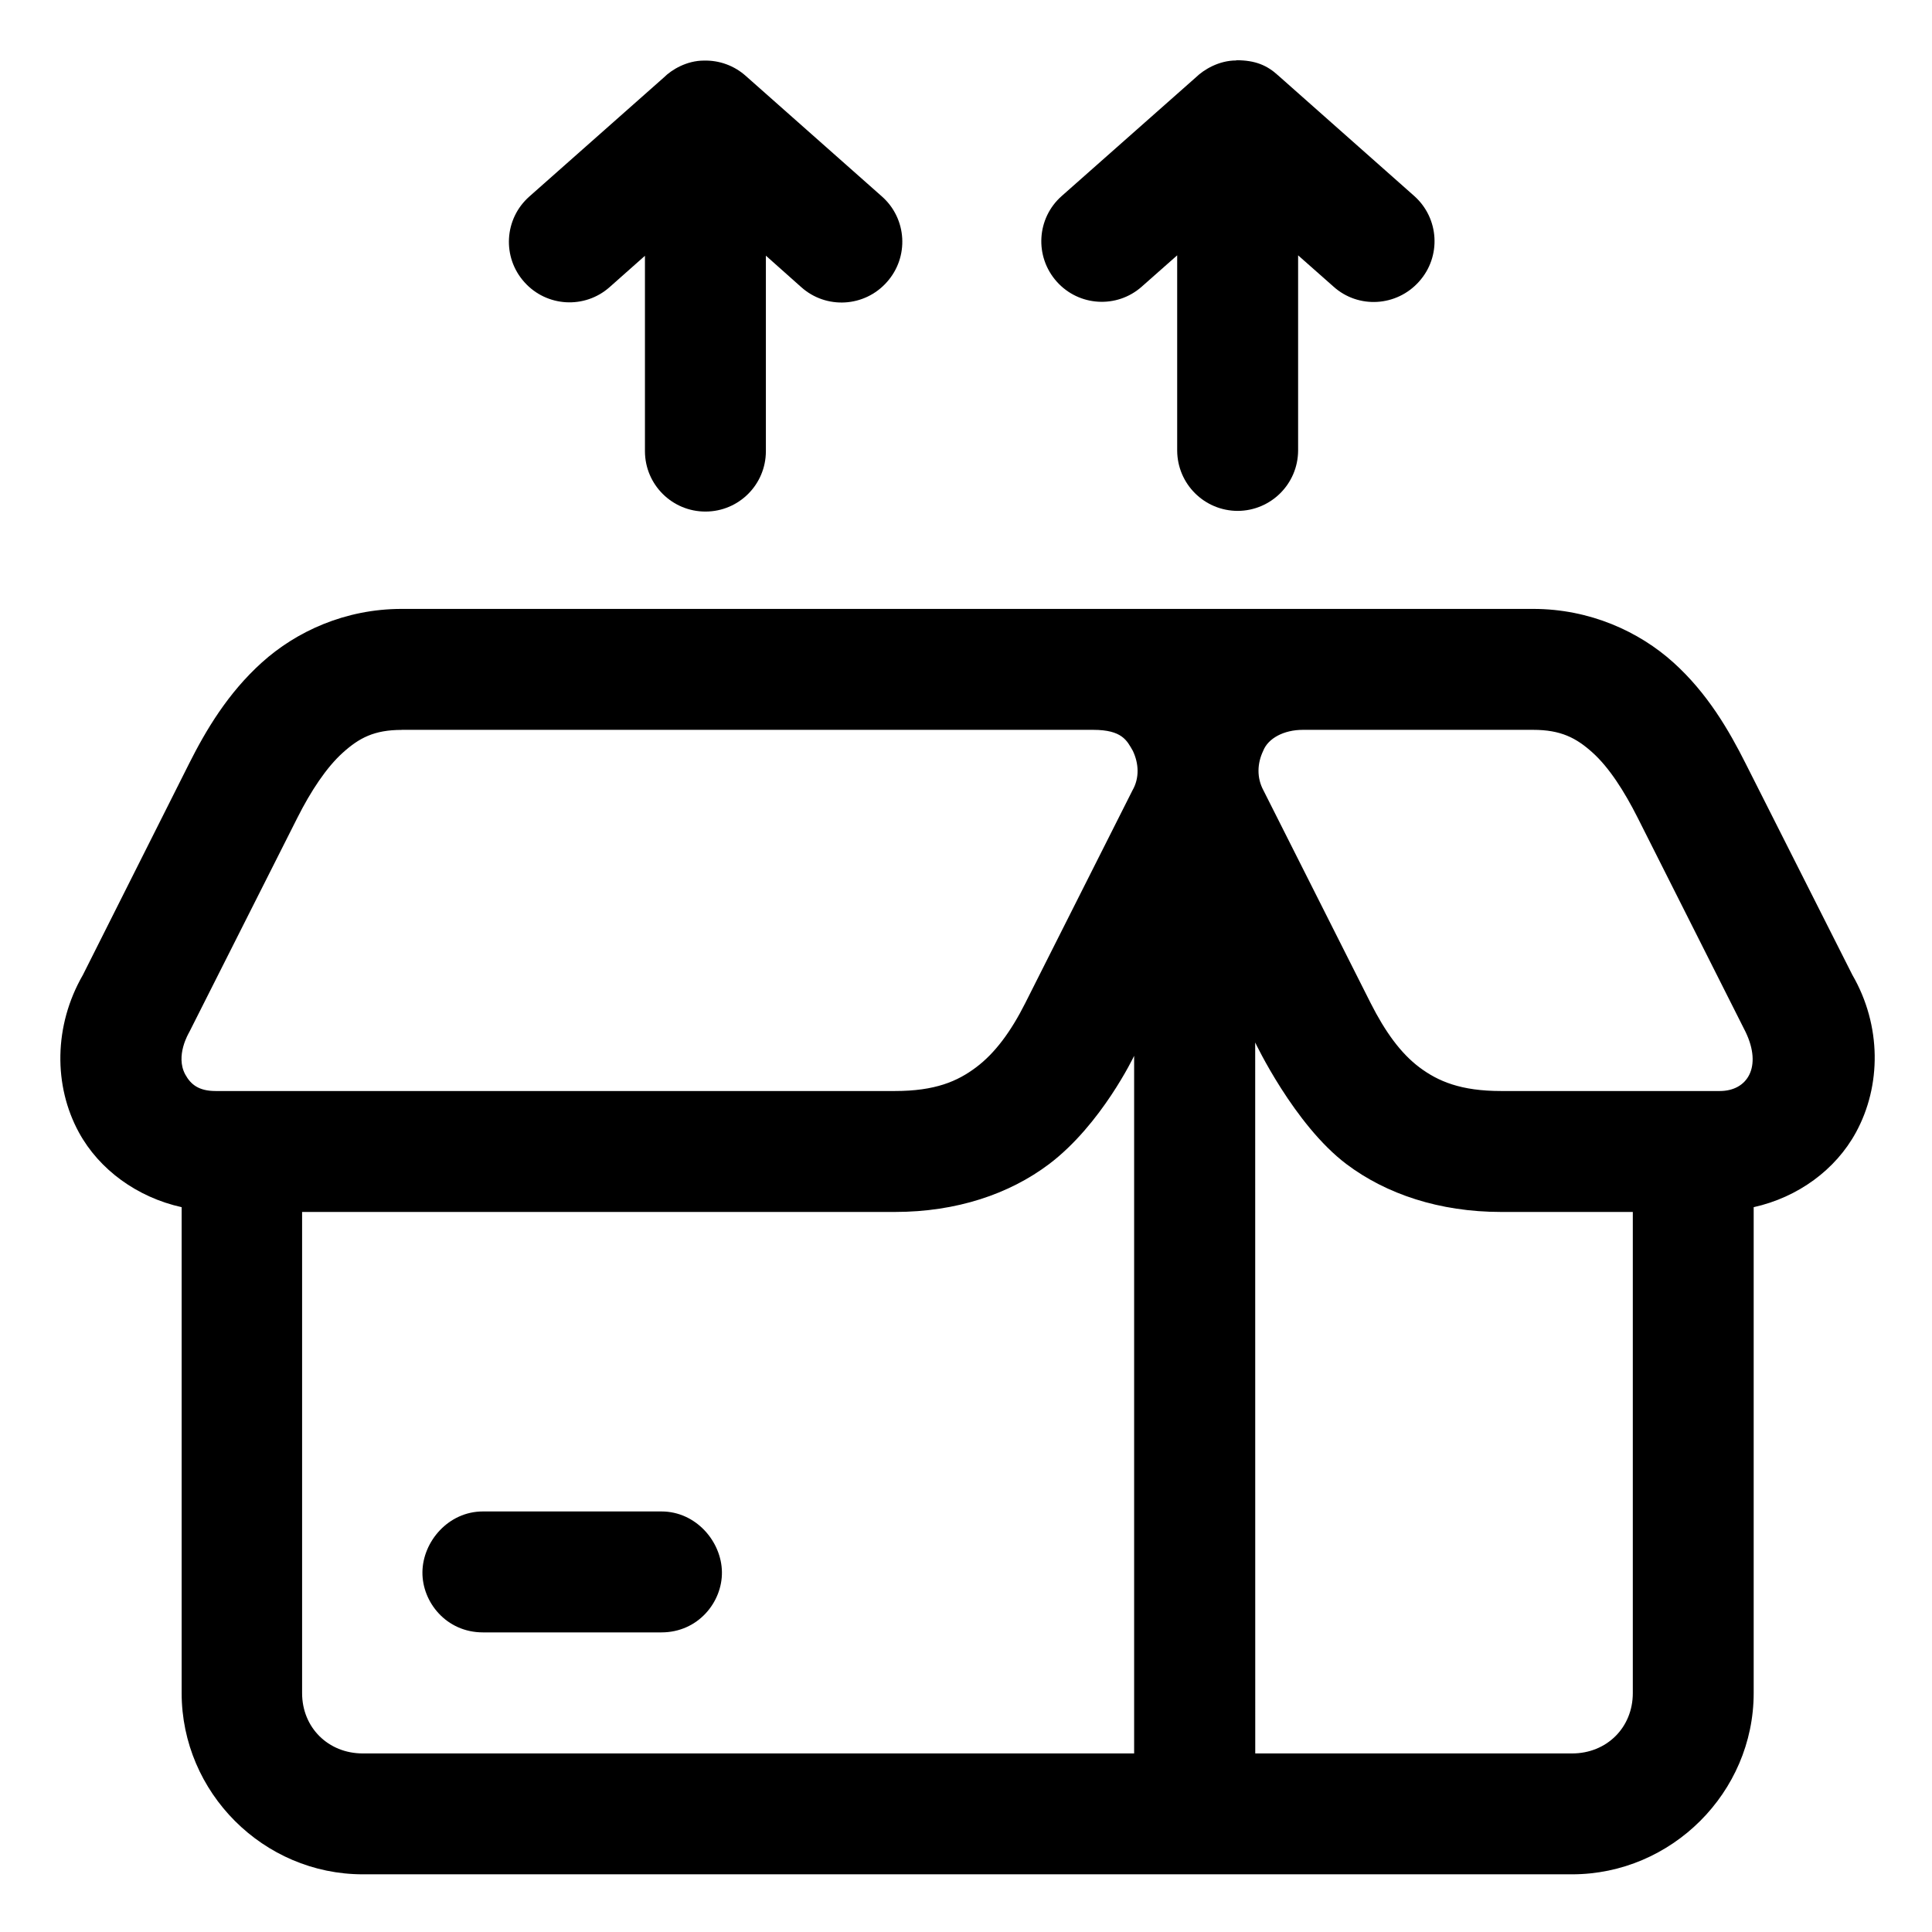 <svg id="svg8" height="512" viewBox="0 0 8.467 8.467" width="512" xmlns="http://www.w3.org/2000/svg" xmlns:svg="http://www.w3.org/2000/svg"><g id="layer1" transform="translate(-33.022 -30.617)"><g transform="matrix(.265 0 0 .265 33.022 30.617)"><path id="path24627" d="m6.643 10.07c-.939 0-1.746.376-2.311.885-.565.509-.928 1.123-1.203 1.67l-1.758 3.498c-.485.841-.486 1.836-.066 2.605.336.616.964 1.073 1.699 1.236v8.035c0 1.645 1.351 2.998 2.996 2.998h19.998c1.645 0 3.004-1.353 3.004-2.998v-8.035c.734-.163 1.355-.62 1.691-1.236.42-.769.427-1.765-.059-2.605l-1.766-3.498c-.275-.546-.63-1.161-1.195-1.67-.565-.509-1.379-.885-2.318-.885zm0 2h11.436c.478 0 .558.177.656.348.099.209.112.449-.008.656l-1.771 3.514c-.239.475-.503.83-.812 1.062-.309.233-.678.393-1.344.393h-11.234c-.282 0-.413-.111-.502-.273-.169-.31.057-.684.066-.701l1.787-3.543c.223-.443.481-.834.752-1.078.271-.244.518-.377.975-.377zm14.904 0h3.809c.456 0 .712.133.982.377.271.244.523.635.746 1.078l1.785 3.543c.274.572.034.975-.428.975h-3.617c-.665 0-1.042-.16-1.352-.393-.309-.233-.565-.588-.805-1.062l-1.771-3.514c-.115-.212-.105-.448-.006-.656.082-.21.344-.348.656-.348zm-.789 5.17s.642 1.359 1.512 2.014c.654.492 1.534.789 2.555.789h2.178v7.957c0 .571-.433.998-1.004.998h-5.24zm-2.002.221v11.537h-12.756c-.571 0-1.004-.427-1.004-.998v-7.957h9.803c1.021 0 1.893-.297 2.547-.789.87-.655 1.41-1.793 1.41-1.793z" font-variant-ligatures="normal" font-variant-position="normal" font-variant-caps="normal" font-variant-numeric="normal" font-variant-alternates="normal" font-variant-east-asian="normal" font-feature-settings="normal" font-variation-settings="normal" text-indent="0" text-align="start" text-decoration-line="none" text-decoration-style="solid" text-decoration-color="rgb(0,0,0)" text-transform="none" text-orientation="mixed" white-space="normal" shape-padding="0" shape-margin="0" inline-size="0" isolation="auto" mix-blend-mode="normal" solid-color="rgb(0,0,0)" solid-opacity="1" vector-effect="none" paint-order="fill markers stroke"/><path id="path24633" d="m7.986 24.996c-.571 0-.994.498-1 1.002-.006.496.394.998 1 .998h2.953c.606 0 1.007-.502 1-.998-.006-.504-.429-1.002-1-1.002z" font-variant-ligatures="normal" font-variant-position="normal" font-variant-caps="normal" font-variant-numeric="normal" font-variant-alternates="normal" font-variant-east-asian="normal" font-feature-settings="normal" font-variation-settings="normal" text-indent="0" text-align="start" text-decoration-line="none" text-decoration-style="solid" text-decoration-color="rgb(0,0,0)" text-transform="none" text-orientation="mixed" white-space="normal" shape-padding="0" shape-margin="0" inline-size="0" isolation="auto" mix-blend-mode="normal" solid-color="rgb(0,0,0)" solid-opacity="1" vector-effect="none" paint-order="fill markers stroke"/><path id="path24635" d="m11.641 1.002c-.285 0-.534.151-.66.277l-2.227 1.971c-.416.368-.453 1.003-.082 1.416.367.411.998.448 1.41.082l.584-.518v3.234c.002.552.451.998 1.004.996.55-.002.994-.446.996-.996v-3.236l.584.52c.413.37 1.048.333 1.416-.082.371-.413.335-1.048-.08-1.416l-2.252-1.994c-.19-.17-.438-.261-.693-.254z" font-variant-ligatures="normal" font-variant-position="normal" font-variant-caps="normal" font-variant-numeric="normal" font-variant-alternates="normal" font-variant-east-asian="normal" font-feature-settings="normal" font-variation-settings="normal" text-indent="0" text-align="start" text-decoration-line="none" text-decoration-style="solid" text-decoration-color="rgb(0,0,0)" text-transform="none" text-orientation="mixed" white-space="normal" shape-padding="0" shape-margin="0" inline-size="0" isolation="auto" mix-blend-mode="normal" solid-color="rgb(0,0,0)" solid-opacity="1" vector-effect="none" paint-order="fill markers stroke"/></g><path id="path24721" d="m38.439 30.882c-.075 0-.141.04-.175.073l-.589.521c-.11.097-.12.265-.022.375.097.109.264.119.373.022l.155-.137v.856c.001.146.119.264.266.264.145-.001.263-.118.264-.264v-.856l.155.137c.109.098.277.088.375-.022.098-.109.089-.277-.021-.375l-.596-.528c-.049-.045-.101-.067-.183-.067z" font-variant-ligatures="normal" font-variant-position="normal" font-variant-caps="normal" font-variant-numeric="normal" font-variant-alternates="normal" font-variant-east-asian="normal" font-feature-settings="normal" font-variation-settings="normal" text-indent="0" text-align="start" text-decoration-line="none" text-decoration-style="solid" text-decoration-color="rgb(0,0,0)" text-transform="none" text-orientation="mixed" white-space="normal" shape-padding="0" shape-margin="0" inline-size="0" isolation="auto" mix-blend-mode="normal" solid-color="rgb(0,0,0)" solid-opacity="1" vector-effect="none" paint-order="fill markers stroke"/></g></svg>